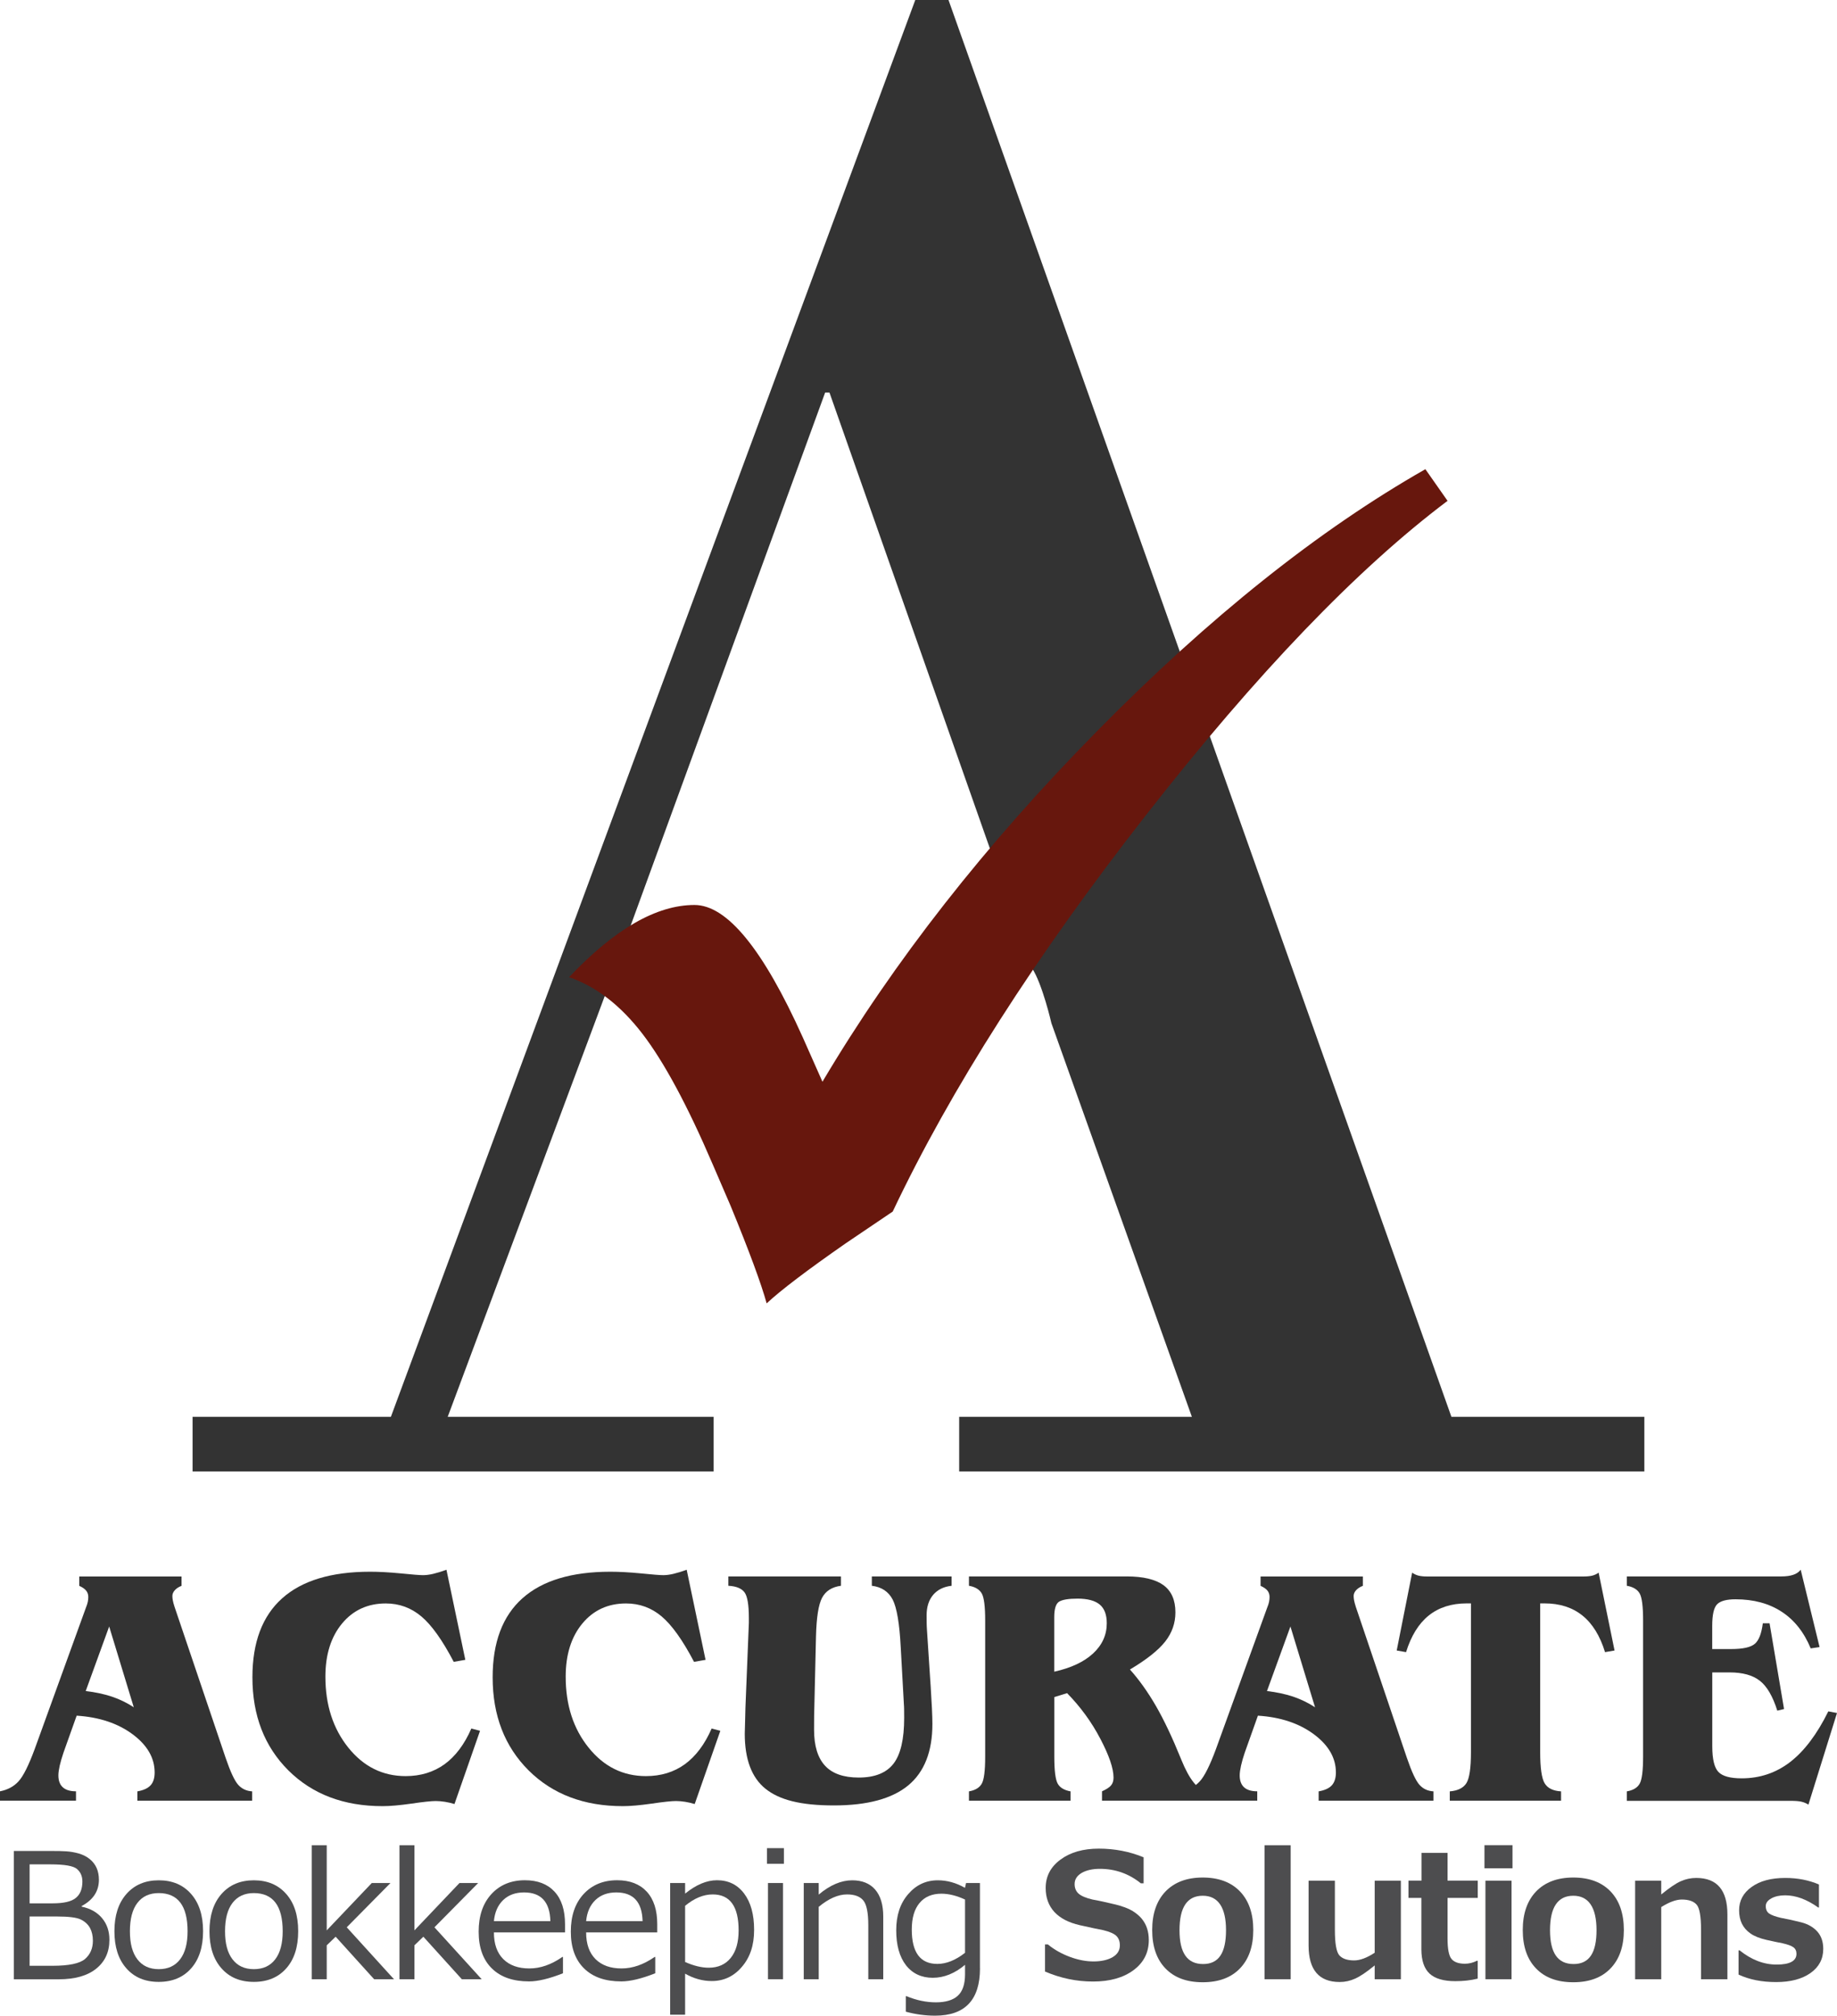 <?xml version="1.0" encoding="UTF-8"?> <svg xmlns="http://www.w3.org/2000/svg" id="Layer_1" viewBox="0 0 304.57 334.12"><defs><style>.cls-1{fill:#4d4d4f;}.cls-2{fill:#333;}.cls-3{fill:#67170d;}</style></defs><g><path class="cls-2" d="M14.31,266.32c.11-.27,.19-.54,.25-.81,.05-.27,.08-.54,.08-.79,0-.42-.12-.77-.36-1.06-.23-.29-.62-.55-1.14-.79v-1.55H30.1v1.55c-.47,.18-.84,.42-1.11,.72-.27,.3-.41,.62-.41,.96,0,.22,.02,.45,.07,.71,.04,.25,.14,.62,.29,1.09l8.46,25.01c.8,2.34,1.5,3.84,2.1,4.5,.6,.67,1.37,1.02,2.31,1.08v1.55H22.78v-1.55c1.02-.18,1.75-.52,2.19-1.01,.45-.49,.67-1.2,.67-2.12,0-2.41-1.22-4.53-3.66-6.34-2.44-1.81-5.53-2.84-9.27-3.08l-2.18,6.12c-.27,.8-.48,1.52-.63,2.16-.14,.64-.22,1.18-.22,1.62,0,.87,.24,1.53,.74,1.98,.49,.44,1.21,.66,2.18,.66v1.55H0v-1.55c1.27-.25,2.3-.8,3.07-1.65,.78-.84,1.67-2.62,2.67-5.32l8.57-23.65Zm-.11,13.99c1.58,.18,3.02,.49,4.33,.92,1.31,.44,2.52,1.03,3.65,1.77l-4.08-13.39-3.89,10.7Z"></path><path class="cls-2" d="M77.13,275.14l-1.9,.33c-1.87-3.57-3.65-6.08-5.36-7.52-1.71-1.44-3.67-2.16-5.91-2.16-2.99,0-5.41,1.11-7.25,3.33-1.84,2.22-2.76,5.16-2.76,8.8,0,4.7,1.27,8.62,3.8,11.77,2.53,3.15,5.7,4.72,9.51,4.72,2.48,0,4.63-.66,6.45-1.97,1.81-1.32,3.29-3.29,4.44-5.92l1.44,.38-4.24,12.14c-.53-.16-1.05-.29-1.58-.37-.53-.08-1.04-.13-1.52-.13-.73,0-2.07,.14-4.03,.43-1.96,.28-3.56,.42-4.79,.42-6.44,0-11.65-1.98-15.62-5.93-3.97-3.96-5.96-9.1-5.96-15.43,0-5.79,1.64-10.15,4.93-13.09,3.28-2.94,8.15-4.41,14.59-4.41,1.45,0,3.15,.09,5.1,.28,1.95,.2,3.17,.29,3.66,.29s1.07-.07,1.7-.22c.63-.15,1.36-.37,2.19-.68l3.13,14.94Z"></path><path class="cls-2" d="M116.97,275.14l-1.9,.33c-1.87-3.57-3.66-6.08-5.36-7.52-1.7-1.44-3.67-2.16-5.91-2.16-2.99,0-5.41,1.11-7.25,3.33-1.84,2.22-2.76,5.16-2.76,8.8,0,4.7,1.26,8.62,3.8,11.77,2.53,3.15,5.7,4.72,9.51,4.72,2.49,0,4.64-.66,6.45-1.97,1.81-1.32,3.29-3.29,4.44-5.92l1.44,.38-4.25,12.14c-.53-.16-1.05-.29-1.58-.37-.53-.08-1.03-.13-1.52-.13-.73,0-2.07,.14-4.03,.43-1.96,.28-3.56,.42-4.79,.42-6.44,0-11.65-1.98-15.62-5.93-3.97-3.96-5.96-9.1-5.96-15.43,0-5.79,1.64-10.15,4.93-13.09,3.29-2.94,8.15-4.41,14.59-4.41,1.45,0,3.15,.09,5.1,.28,1.95,.2,3.17,.29,3.66,.29s1.07-.07,1.7-.22c.62-.15,1.36-.37,2.19-.68l3.13,14.94Z"></path><path class="cls-2" d="M154.26,278.76c0,.11,0,.29,.03,.54,.2,3.05,.3,5.2,.3,6.47,0,4.57-1.34,7.97-4.01,10.18-2.68,2.21-6.78,3.32-12.32,3.32s-9.04-.92-11.34-2.76c-2.29-1.84-3.44-4.88-3.44-9.13,0-.29,.02-1.04,.06-2.23,.02-.84,.04-1.51,.05-2.04l.57-14.1v-.79c0-2.2-.24-3.62-.72-4.27-.48-.65-1.37-1.02-2.68-1.09v-1.55h18.67v1.55c-1.49,.2-2.53,.86-3.13,1.99-.6,1.13-.93,3.26-1.01,6.4l-.27,11.51c-.02,.54-.03,1.1-.04,1.67,0,.57-.01,1.34-.01,2.3,0,2.67,.61,4.65,1.82,5.96,1.21,1.31,3.08,1.96,5.58,1.96,2.66,0,4.59-.77,5.77-2.3,1.18-1.53,1.77-4.06,1.77-7.58,0-.62,0-1.08-.01-1.4,0-.32-.02-.62-.04-.91l-.52-9.39c-.2-3.94-.65-6.57-1.33-7.91-.69-1.33-1.84-2.1-3.46-2.3v-1.55h13.22v1.55c-1.31,.15-2.32,.65-3.05,1.5-.72,.86-1.09,1.98-1.09,3.38,0,.51,0,.94,.01,1.28,0,.34,.02,.69,.04,1.03l.57,8.71Z"></path><path class="cls-2" d="M160.65,298.49v-1.55c1.03-.18,1.74-.6,2.12-1.27,.38-.66,.57-2.15,.57-4.48v-22.59c0-2.32-.19-3.81-.57-4.47-.38-.66-1.09-1.09-2.12-1.27v-1.55h26.15c2.74,0,4.77,.49,6.1,1.45,1.32,.97,1.98,2.47,1.98,4.51,0,1.78-.56,3.39-1.69,4.83-1.13,1.44-3.08,2.99-5.85,4.64,1.5,1.67,2.93,3.67,4.29,6.01,1.35,2.34,2.72,5.23,4.12,8.68,.04,.09,.07,.18,.11,.27,1.33,3.27,2.72,5.01,4.19,5.23v1.55h-17.34v-1.55c.73-.33,1.23-.65,1.5-.98,.28-.33,.41-.76,.41-1.3,0-1.51-.73-3.65-2.19-6.43-1.46-2.79-3.3-5.3-5.51-7.56l-2.12,.65v9.88c0,2.32,.19,3.81,.57,4.48,.38,.67,1.09,1.08,2.12,1.27v1.55h-16.84Zm14.15-21.39c2.77-.62,4.92-1.62,6.43-3.02,1.51-1.4,2.27-3.07,2.27-5.01,0-1.41-.39-2.45-1.17-3.1-.78-.65-2.01-.98-3.68-.98-1.49,0-2.5,.17-3.05,.5-.54,.34-.81,1.19-.81,2.58v9.03Z"></path><path class="cls-2" d="M210.16,266.32c.11-.27,.19-.54,.25-.81,.05-.27,.08-.54,.08-.79,0-.42-.12-.77-.35-1.06-.23-.29-.62-.55-1.14-.79v-1.55h16.96v1.55c-.47,.18-.84,.42-1.12,.72-.27,.3-.41,.62-.41,.96,0,.22,.03,.45,.07,.71,.05,.25,.14,.62,.29,1.09l8.46,25.01c.8,2.34,1.5,3.84,2.1,4.5,.6,.67,1.37,1.02,2.31,1.08v1.55h-19.03v-1.55c1.02-.18,1.75-.52,2.19-1.01,.44-.49,.67-1.2,.67-2.12,0-2.41-1.22-4.53-3.66-6.34-2.44-1.81-5.53-2.84-9.27-3.08l-2.18,6.12c-.27,.8-.48,1.52-.62,2.16-.14,.64-.22,1.18-.22,1.62,0,.87,.24,1.53,.73,1.98,.49,.44,1.21,.66,2.18,.66v1.55h-12.6v-1.55c1.27-.25,2.29-.8,3.07-1.65,.78-.84,1.67-2.62,2.67-5.32l8.57-23.65Zm-.11,13.99c1.58,.18,3.02,.49,4.33,.92,1.3,.44,2.52,1.03,3.65,1.77l-4.08-13.39-3.89,10.7Z"></path><path class="cls-2" d="M240.37,298.49v-1.55c1.34-.11,2.26-.57,2.76-1.37,.5-.81,.75-2.51,.75-5.11v-24.68h-.71c-2.52,0-4.62,.67-6.29,2.01-1.67,1.34-2.92,3.37-3.76,6.07l-1.55-.27,2.56-12.9c.34,.23,.7,.4,1.06,.49,.36,.09,.84,.14,1.44,.14h25.91c.6,0,1.08-.05,1.45-.14,.36-.09,.71-.25,1.06-.49l2.64,12.9-1.58,.27c-.83-2.7-2.08-4.73-3.75-6.07-1.67-1.34-3.76-2.01-6.26-2.01h-.74v24.68c0,2.61,.25,4.33,.74,5.14,.49,.82,1.4,1.26,2.72,1.34v1.55h-18.45Z"></path><path class="cls-2" d="M269.73,298.49v-1.55c1.03-.18,1.74-.6,2.12-1.27,.38-.66,.57-2.15,.57-4.48v-22.59c0-2.32-.19-3.81-.57-4.47-.38-.66-1.09-1.09-2.12-1.27v-1.55h25.63c.78,0,1.43-.09,1.96-.27,.53-.18,.94-.46,1.23-.84l3.13,12.82-1.47,.22c-1.11-2.68-2.71-4.71-4.82-6.08-2.1-1.37-4.65-2.06-7.65-2.06-1.49,0-2.51,.28-3.05,.83-.54,.55-.81,1.75-.81,3.58v3.84h3.13c1.96,0,3.27-.29,3.95-.88,.67-.59,1.1-1.72,1.31-3.39h1.12l2.4,14.21-1.12,.27c-.75-2.38-1.71-4.03-2.89-4.95-1.18-.93-2.85-1.39-5.03-1.39h-2.86v12.25c0,2.12,.34,3.54,1.02,4.25,.68,.71,1.96,1.06,3.85,1.06,3.03,0,5.72-.91,8.06-2.72,2.34-1.81,4.45-4.61,6.31-8.38l1.44,.27-4.74,15.19c-.34-.22-.72-.38-1.13-.48-.41-.1-1.01-.15-1.81-.15h-27.16Z"></path></g><g><path class="cls-2" d="M240.64,234.85L157.26,0h-5.51L64.81,234.85H31.93v9.06H118.32v-9.06h-44.09l24.36-65.25,3.38-9.07,34.84-95.47h.71l33.57,95.39c1.76,2.69,3.23,9.15,3.23,9.15l23.29,65.25h-38.58v9.06h113.6v-9.06h-32Z"></path><path class="cls-3" d="M236.32,77.77l3.68,5.25c-14.98,11.27-31.65,28.63-49.99,52.08-18.34,23.45-32.34,45.36-42,65.73l-7.77,5.25c-6.44,4.48-10.82,7.81-13.13,9.97-.91-3.29-2.9-8.68-5.98-16.17l-2.94-6.82c-4.2-9.8-8.1-17.05-11.71-21.74-3.61-4.68-7.65-7.81-12.13-9.34,7.56-7.98,14.49-11.97,20.79-11.97,5.39,0,11.38,7.32,17.96,21.95l3.26,7.35c11.83-19.95,27.02-39.34,45.58-58.17,18.55-18.83,36.68-33.29,54.39-43.37Z"></path></g><g><path class="cls-1" d="M2.29,328.08v-21.26h6.26c.96,0,1.78,.01,2.45,.06,.67,.04,1.36,.16,2.07,.36,.71,.21,1.32,.52,1.83,.94,.51,.42,.88,.91,1.13,1.48,.24,.56,.37,1.21,.37,1.93,0,1.88-.95,3.34-2.85,4.35v.11c1.44,.3,2.56,.94,3.37,1.9,.81,.97,1.22,2.16,1.22,3.59,0,2.03-.73,3.62-2.19,4.79-1.45,1.17-3.52,1.76-6.21,1.76H2.29Zm2.62-19.04v6.46h3.8c1.84,0,3.12-.29,3.85-.89,.74-.59,1.1-1.5,1.1-2.73,0-.86-.29-1.54-.88-2.06-.58-.52-2.05-.78-4.4-.78h-3.47Zm0,8.64v8.17h3.82c2.7,0,4.49-.38,5.36-1.12,.87-.75,1.31-1.76,1.31-3.03,0-.83-.16-1.53-.48-2.12-.32-.58-.82-1.05-1.5-1.39-.68-.34-2.01-.51-3.97-.51H4.91Z"></path><path class="cls-1" d="M26.32,328.52c-2.27,0-4.06-.75-5.38-2.26-1.32-1.49-1.97-3.55-1.97-6.14s.66-4.66,1.99-6.17c1.33-1.51,3.12-2.27,5.36-2.27s4.04,.75,5.36,2.26c1.33,1.5,1.99,3.56,1.99,6.18s-.66,4.67-1.98,6.16c-1.32,1.49-3.11,2.24-5.37,2.24Zm0-14.72c-1.53,0-2.71,.54-3.54,1.63-.83,1.08-1.24,2.65-1.24,4.7s.41,3.57,1.24,4.65c.83,1.09,2.01,1.63,3.54,1.63s2.71-.54,3.54-1.63c.83-1.08,1.24-2.63,1.24-4.65,0-4.22-1.6-6.33-4.79-6.33Z"></path><path class="cls-1" d="M42.09,328.52c-2.27,0-4.06-.75-5.38-2.26-1.32-1.49-1.98-3.55-1.98-6.14s.66-4.66,1.99-6.17c1.33-1.51,3.11-2.27,5.36-2.27s4.04,.75,5.37,2.26c1.33,1.5,1.99,3.56,1.99,6.18s-.66,4.67-1.98,6.16c-1.32,1.49-3.11,2.24-5.37,2.24Zm0-14.72c-1.53,0-2.71,.54-3.54,1.63-.83,1.08-1.24,2.65-1.24,4.7s.41,3.57,1.24,4.65c.83,1.09,2.01,1.63,3.54,1.63s2.71-.54,3.54-1.63c.83-1.08,1.24-2.63,1.24-4.65,0-4.22-1.6-6.33-4.79-6.33Z"></path><path class="cls-1" d="M65.32,328.08h-3.29l-6.38-7.05-1.48,1.43v5.62h-2.48v-22.21h2.48v14.11l7.47-7.85h3.1l-7.25,7.34,7.83,8.61Z"></path><path class="cls-1" d="M79.86,328.08h-3.29l-6.38-7.05-1.48,1.43v5.62h-2.48v-22.21h2.48v14.11l7.47-7.85h3.1l-7.25,7.34,7.83,8.61Z"></path><path class="cls-1" d="M87.72,328.44c-2.65,0-4.71-.71-6.17-2.15-1.46-1.43-2.19-3.46-2.19-6.09s.7-4.68,2.1-6.22c1.4-1.53,3.26-2.31,5.57-2.31,2.11,0,3.74,.63,4.91,1.89,1.16,1.26,1.74,3.06,1.74,5.39v1.37h-11.79c0,1.92,.52,3.39,1.56,4.43,1.04,1.03,2.48,1.54,4.31,1.54s3.65-.63,5.47-1.9h.11v2.7c-2.27,.9-4.14,1.35-5.63,1.35Zm-5.83-9.99h9.36c-.08-3.17-1.53-4.76-4.36-4.76-1.43,0-2.59,.42-3.47,1.27-.88,.85-1.39,2.01-1.53,3.49Z"></path><path class="cls-1" d="M103.01,328.44c-2.65,0-4.71-.71-6.17-2.15-1.46-1.43-2.2-3.46-2.2-6.09s.7-4.68,2.1-6.22c1.41-1.53,3.26-2.31,5.58-2.31,2.11,0,3.74,.63,4.91,1.89,1.16,1.26,1.74,3.06,1.74,5.39v1.37h-11.79c0,1.92,.52,3.39,1.56,4.43,1.04,1.03,2.48,1.54,4.31,1.54s3.65-.63,5.48-1.9h.11v2.7c-2.27,.9-4.15,1.35-5.63,1.35Zm-5.83-9.99h9.36c-.08-3.17-1.53-4.76-4.36-4.76-1.43,0-2.59,.42-3.47,1.27-.88,.85-1.39,2.01-1.53,3.49Z"></path><path class="cls-1" d="M113.59,327.16v6.8h-2.48v-21.83h2.48v1.76c1.82-1.48,3.58-2.22,5.29-2.22,1.88,0,3.38,.73,4.49,2.2,1.11,1.47,1.66,3.47,1.66,6.03s-.67,4.55-2.02,6.12c-1.34,1.58-3.01,2.36-5,2.36-1.52,0-2.99-.41-4.43-1.23Zm0-11.25v9.31c1.41,.63,2.72,.95,3.92,.95,1.55,0,2.77-.54,3.64-1.62,.88-1.08,1.31-2.6,1.31-4.57,0-3.98-1.43-5.96-4.3-5.96-1.52,0-3.05,.63-4.57,1.89Z"></path><path class="cls-1" d="M129.97,308.94h-2.81v-2.59h2.81v2.59Zm-.15,19.14h-2.49v-15.95h2.49v15.95Z"></path><path class="cls-1" d="M146.44,328.08h-2.48v-8.94c0-2.07-.27-3.44-.82-4.11-.55-.67-1.44-1.01-2.7-1.01-1.48,0-3.04,.69-4.7,2.06v12h-2.48v-15.95h2.48v1.92c1.87-1.58,3.73-2.37,5.55-2.37,1.64,0,2.92,.51,3.81,1.54,.9,1.04,1.34,2.53,1.34,4.47v10.39Z"></path><path class="cls-1" d="M162.48,326.27c0,5.23-2.48,7.85-7.44,7.85-1.63,0-3.25-.22-4.86-.66v-2.57h.12c1.64,.68,3.27,1.02,4.88,1.02s2.84-.37,3.63-1.1c.79-.73,1.19-1.91,1.19-3.54v-1.58c-1.7,1.43-3.49,2.15-5.35,2.15s-3.37-.7-4.45-2.09c-1.07-1.39-1.61-3.32-1.61-5.79s.66-4.46,1.98-5.98c1.32-1.54,2.96-2.3,4.92-2.3,1.54,0,3.04,.42,4.5,1.25l.18-.8h2.3v14.14Zm-2.48-2.58v-8.82c-1.4-.65-2.71-.97-3.92-.97-1.55,0-2.76,.51-3.62,1.54-.86,1.02-1.29,2.49-1.29,4.4,0,3.8,1.41,5.7,4.24,5.7,1.5,0,3.03-.62,4.6-1.85Z"></path><path class="cls-1" d="M173.26,326.81v-4.5h.48c1.05,.87,2.27,1.55,3.63,2.06,1.37,.51,2.68,.76,3.94,.76s2.36-.24,3.16-.71c.8-.47,1.2-1.12,1.2-1.96,0-.65-.19-1.17-.57-1.55-.38-.38-1.1-.7-2.17-.96-.76-.14-2.06-.42-3.9-.83-1.84-.42-3.24-1.14-4.21-2.18-.96-1.05-1.45-2.37-1.45-3.99,0-1.93,.82-3.5,2.47-4.71,1.64-1.21,3.76-1.81,6.35-1.81s5.11,.48,7.42,1.44v4.31h-.46c-1.98-1.6-4.25-2.4-6.8-2.4-1.21,0-2.22,.23-3,.67-.78,.46-1.18,1.07-1.18,1.85,0,.67,.22,1.2,.67,1.6,.45,.39,1.21,.72,2.3,.97,1.08,.19,2.29,.46,3.62,.78,1.33,.32,2.32,.69,2.98,1.09,.65,.4,1.18,.85,1.57,1.32,.39,.48,.68,1.01,.87,1.59,.19,.58,.29,1.23,.29,1.93,0,2.07-.84,3.74-2.53,4.99-1.69,1.26-3.93,1.89-6.71,1.89s-5.37-.55-7.98-1.66Z"></path><path class="cls-1" d="M199.41,328.58c-2.65,0-4.71-.76-6.18-2.29-1.47-1.52-2.2-3.65-2.2-6.37s.74-4.86,2.22-6.4c1.48-1.53,3.54-2.3,6.16-2.3s4.7,.77,6.17,2.3c1.47,1.53,2.21,3.66,2.21,6.4s-.74,4.84-2.21,6.37c-1.47,1.53-3.53,2.29-6.17,2.29Zm0-14.34c-2.57,0-3.85,1.91-3.85,5.71s1.3,5.61,3.91,5.61,3.8-1.87,3.8-5.61-1.29-5.71-3.85-5.71Z"></path><path class="cls-1" d="M213.99,328.08h-4.33v-22.21h4.33v22.21Z"></path><path class="cls-1" d="M232.26,328.08h-4.34v-2.29c-1.31,1.08-2.38,1.8-3.22,2.18-.83,.38-1.69,.57-2.58,.57-3.44,0-5.16-2.02-5.16-6.06v-10.74h4.36v8.14c0,2.28,.25,3.7,.75,4.25,.5,.55,1.31,.83,2.44,.83,.97,0,2.11-.42,3.41-1.27v-11.95h4.34v16.34Z"></path><path class="cls-1" d="M245,327.98c-1.16,.29-2.39,.42-3.71,.42-1.95,0-3.37-.42-4.27-1.25-.9-.84-1.36-2.18-1.36-4.04v-8.51h-2.14v-2.87h2.16v-4.59h4.32v4.59h5.01v2.87h-5.01v6.73c0,1.73,.22,2.86,.66,3.39,.44,.53,1.19,.79,2.22,.79,.67,0,1.33-.16,1.99-.49h.13v2.96Z"></path><path class="cls-1" d="M250.77,309.69h-4.65v-3.83h4.65v3.83Zm-.16,18.39h-4.33v-16.34h4.33v16.34Z"></path><path class="cls-1" d="M260.85,328.58c-2.66,0-4.71-.76-6.18-2.29-1.47-1.52-2.2-3.65-2.2-6.37s.74-4.86,2.22-6.4c1.48-1.53,3.54-2.3,6.16-2.3s4.7,.77,6.17,2.3c1.47,1.53,2.21,3.66,2.21,6.4s-.74,4.84-2.21,6.37c-1.47,1.53-3.53,2.29-6.17,2.29Zm0-14.34c-2.57,0-3.86,1.91-3.86,5.71s1.3,5.61,3.91,5.61,3.8-1.87,3.8-5.61-1.29-5.71-3.85-5.71Z"></path><path class="cls-1" d="M286.39,328.08h-4.36v-8.15c0-2.27-.25-3.69-.75-4.23-.5-.56-1.32-.83-2.45-.83-.94,0-2.08,.42-3.4,1.25v11.96h-4.33v-16.34h4.33v2.29c1.36-1.11,2.44-1.85,3.25-2.2,.82-.36,1.66-.54,2.55-.54,3.45,0,5.17,2.02,5.17,6.06v10.74Z"></path><path class="cls-1" d="M288.25,327.3v-4.01h.17c1.95,1.57,4,2.36,6.15,2.36s3.28-.59,3.28-1.78c0-.48-.17-.84-.51-1.09-.34-.25-.95-.47-1.84-.67-.61-.11-1.48-.3-2.61-.55-1.13-.26-2.02-.61-2.66-1.06-.64-.45-1.12-1-1.43-1.63-.31-.64-.46-1.38-.46-2.22,0-1.59,.69-2.88,2.08-3.87,1.38-1,3.24-1.49,5.58-1.49,2.06,0,3.92,.37,5.58,1.09v3.81h-.12c-1.89-1.35-3.72-2.02-5.49-2.02-.91,0-1.68,.17-2.29,.51-.61,.34-.92,.76-.92,1.27,0,.57,.19,.99,.58,1.25,.38,.26,1.02,.49,1.91,.7,1.14,.21,2.27,.46,3.4,.75,1.13,.29,2.02,.81,2.67,1.54,.65,.74,.97,1.69,.97,2.86,0,1.67-.7,3-2.11,4-1.41,.99-3.3,1.5-5.69,1.5s-4.45-.41-6.22-1.23Z"></path></g></svg> 
